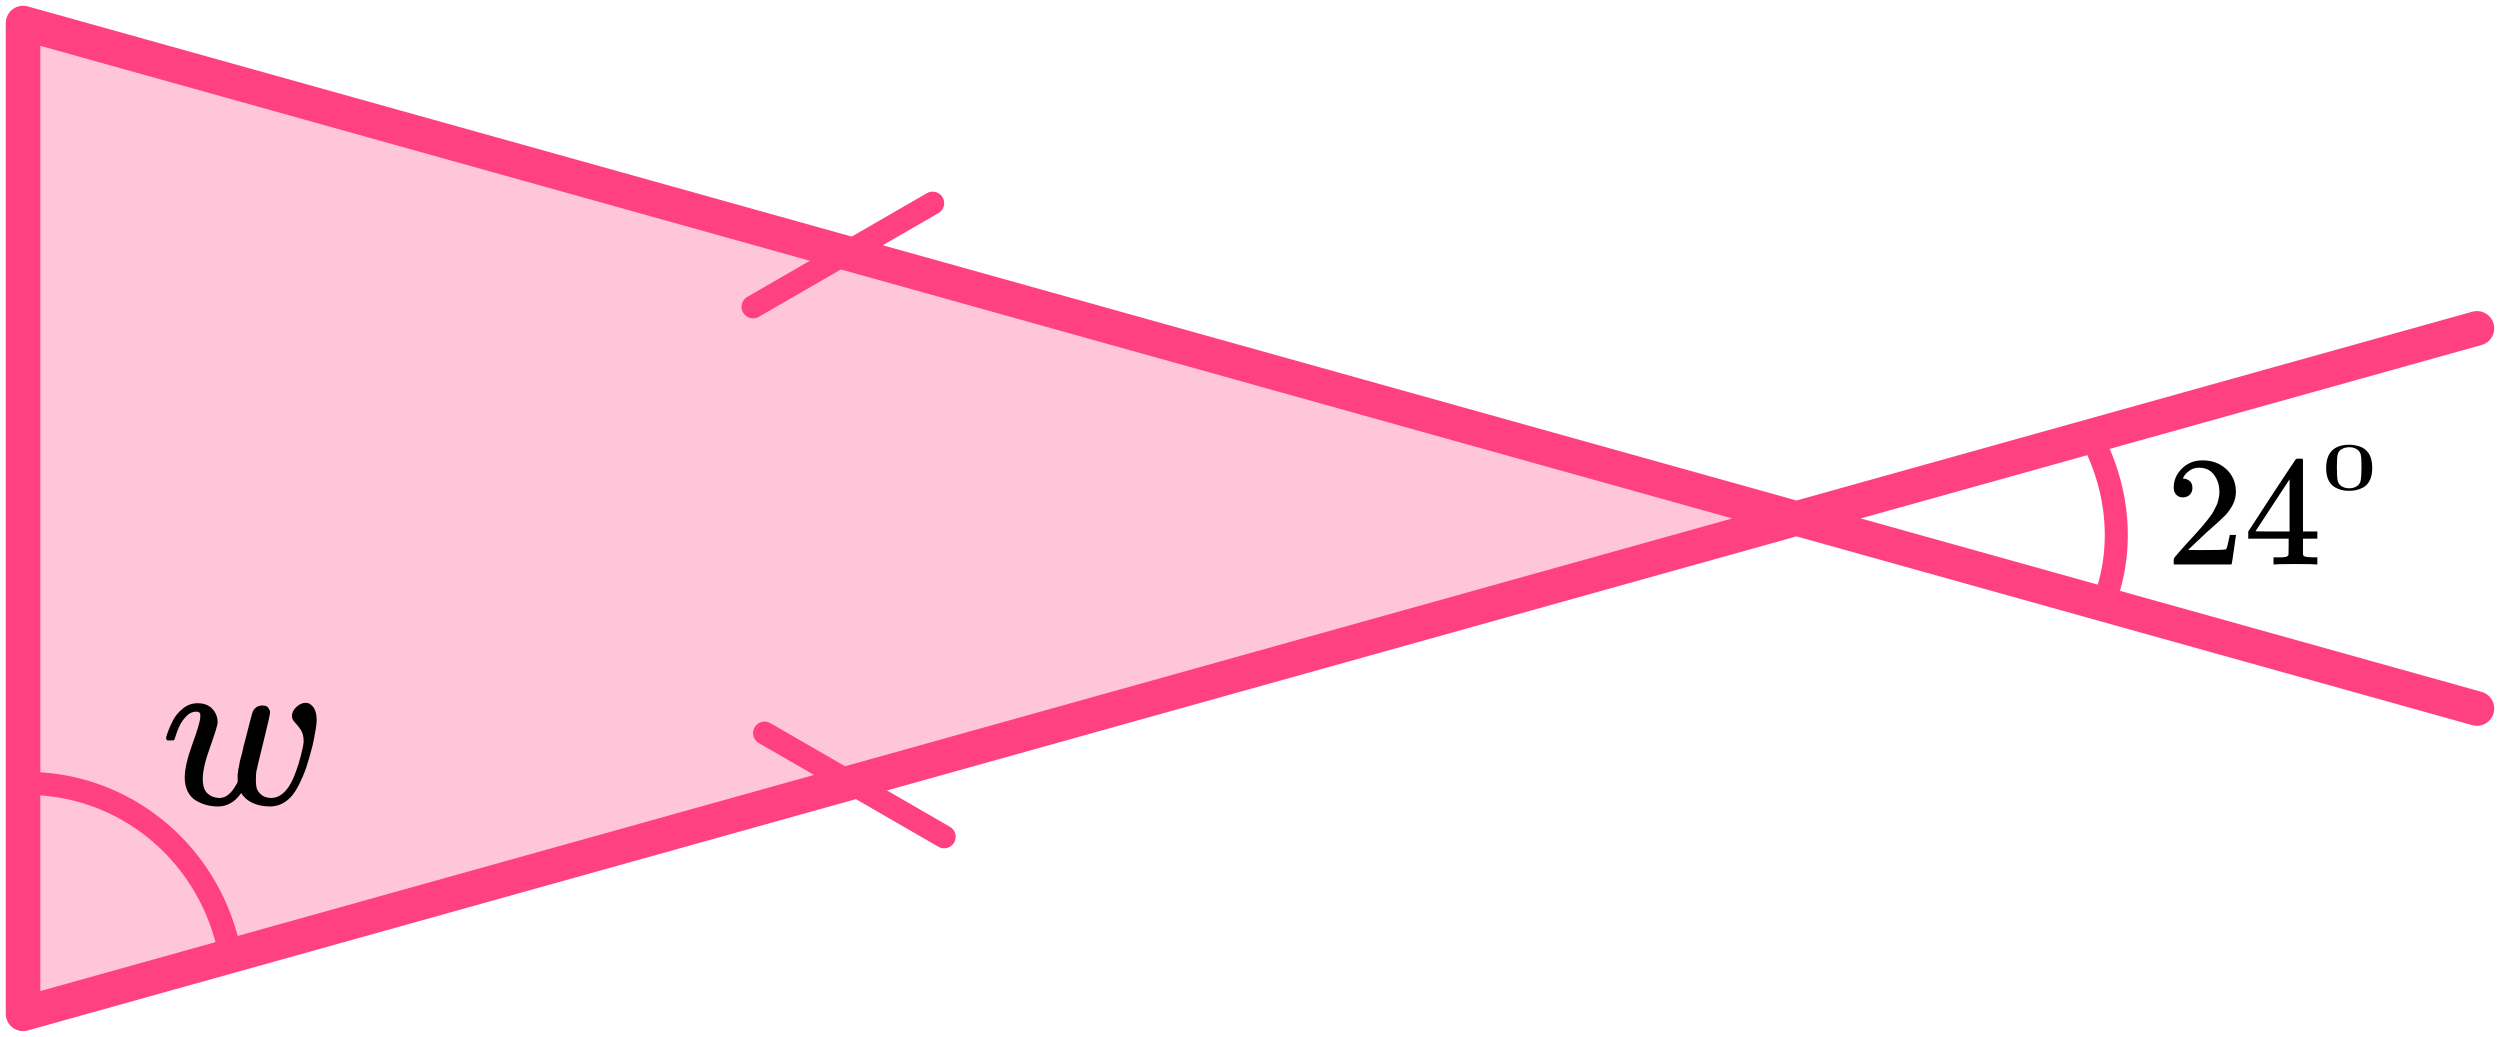 <?xml version="1.0" encoding="UTF-8"?> <svg xmlns="http://www.w3.org/2000/svg" width="217" height="90" viewBox="0 0 217 90" fill="none"><path d="M2 88L155.933 45L2 2V88Z" fill="#FF4081" fill-opacity="0.3"></path><path d="M215 28.5L2 88V2L215 61.5" stroke="#FF4081" stroke-width="3" stroke-linecap="round" stroke-linejoin="round"></path><line x1="65.366" y1="26.634" x2="80.954" y2="17.634" stroke="#FF4081" stroke-width="2" stroke-linecap="round"></line><line x1="1" y1="-1" x2="19" y2="-1" transform="matrix(-0.866 -0.5 -0.5 0.866 82.32 74)" stroke="#FF4081" stroke-width="2" stroke-linecap="round"></line><path d="M20 83C19.234 78.727 17.002 74.872 13.704 72.124C10.406 69.377 6.257 67.916 2 68.004" stroke="#FF4081" stroke-width="2"></path><path d="M182.377 52.899C183.441 50.425 183.869 47.714 183.631 44.964C183.392 42.214 182.494 39.494 181 37" stroke="#FF4081" stroke-width="2"></path><g clip-path="url(#clip0)"><path d="M25.34 62.15C25.34 61.872 25.464 61.614 25.712 61.377C25.959 61.139 26.233 61.013 26.533 61C26.767 61 26.982 61.119 27.178 61.357C27.373 61.595 27.477 61.971 27.491 62.487C27.491 62.87 27.367 63.63 27.119 64.766C26.924 65.507 26.748 66.115 26.591 66.59C26.435 67.066 26.207 67.601 25.907 68.196C25.607 68.791 25.249 69.24 24.832 69.544C24.415 69.848 23.946 70 23.424 70C22.851 70 22.343 69.894 21.899 69.683C21.456 69.471 21.137 69.187 20.942 68.83C20.928 68.844 20.909 68.87 20.883 68.91C20.349 69.637 19.697 70 18.928 70C18.589 70 18.263 69.96 17.951 69.881C17.638 69.802 17.331 69.676 17.032 69.504C16.732 69.333 16.491 69.075 16.308 68.731C16.126 68.388 16.035 67.971 16.035 67.482C16.035 66.769 16.256 65.804 16.699 64.588C17.142 63.372 17.37 62.599 17.384 62.269C17.384 62.255 17.384 62.242 17.384 62.229C17.384 62.11 17.384 62.031 17.384 61.991C17.384 61.952 17.358 61.905 17.305 61.852C17.253 61.8 17.182 61.773 17.09 61.773H17.012C16.712 61.773 16.439 61.899 16.191 62.15C15.944 62.401 15.748 62.672 15.605 62.963C15.461 63.253 15.351 63.531 15.272 63.795C15.194 64.059 15.142 64.205 15.116 64.231C15.09 64.258 14.986 64.271 14.803 64.271H14.529C14.451 64.192 14.412 64.132 14.412 64.093C14.412 64.013 14.464 63.828 14.569 63.537C14.673 63.247 14.823 62.91 15.018 62.526C15.214 62.143 15.5 61.8 15.878 61.496C16.256 61.192 16.68 61.04 17.149 61.04C17.709 61.04 18.14 61.205 18.439 61.535C18.739 61.866 18.889 62.249 18.889 62.685C18.889 62.923 18.674 63.637 18.244 64.826C17.814 66.015 17.599 66.934 17.599 67.582C17.599 68.189 17.735 68.619 18.009 68.87C18.283 69.121 18.628 69.253 19.045 69.266C19.606 69.266 20.101 68.863 20.531 68.057L20.629 67.879V67.423C20.629 67.383 20.629 67.324 20.629 67.245C20.629 67.165 20.635 67.112 20.648 67.086C20.661 67.059 20.668 67.013 20.668 66.947C20.668 66.881 20.674 66.822 20.687 66.769C20.7 66.716 20.72 66.63 20.746 66.511C20.772 66.392 20.792 66.28 20.805 66.174C20.818 66.068 20.857 65.91 20.922 65.698C20.987 65.487 21.039 65.275 21.078 65.064C21.117 64.852 21.189 64.568 21.293 64.212C21.671 62.705 21.886 61.892 21.939 61.773C22.108 61.416 22.388 61.238 22.779 61.238C23.027 61.238 23.196 61.304 23.287 61.436C23.379 61.568 23.431 61.694 23.444 61.813C23.444 61.985 23.255 62.83 22.877 64.35C22.499 65.87 22.29 66.742 22.251 66.967C22.225 67.112 22.212 67.344 22.212 67.661V67.8C22.212 67.998 22.232 68.189 22.271 68.374C22.31 68.559 22.434 68.751 22.642 68.949C22.851 69.148 23.144 69.253 23.522 69.266C24.447 69.266 25.184 68.46 25.731 66.848C25.848 66.544 25.979 66.115 26.122 65.559C26.265 65.004 26.344 64.608 26.357 64.37C26.357 63.934 26.272 63.59 26.102 63.339C25.933 63.088 25.764 62.877 25.594 62.705C25.425 62.533 25.34 62.348 25.34 62.15Z" fill="black"></path></g><path d="M189.476 43.176C189.233 43.176 189.039 43.094 188.894 42.931C188.75 42.768 188.678 42.569 188.678 42.334C188.678 41.692 188.917 41.135 189.395 40.665C189.873 40.194 190.469 39.959 191.182 39.959C192.003 39.959 192.689 40.212 193.24 40.719C193.79 41.226 194.07 41.882 194.079 42.687C194.079 43.076 193.989 43.447 193.808 43.8C193.628 44.153 193.411 44.46 193.158 44.723C192.906 44.985 192.545 45.32 192.075 45.727C191.751 46.008 191.299 46.424 190.722 46.976L189.923 47.736L190.952 47.749C192.369 47.749 193.122 47.727 193.213 47.681C193.276 47.663 193.384 47.261 193.537 46.474V46.433H194.079V46.474C194.07 46.501 194.011 46.912 193.903 47.709C193.795 48.505 193.727 48.921 193.7 48.957V48.998H188.678V48.74V48.577C188.678 48.514 188.705 48.446 188.759 48.374C188.813 48.301 188.948 48.143 189.165 47.899C189.427 47.609 189.652 47.356 189.842 47.139C189.923 47.048 190.077 46.881 190.302 46.636C190.528 46.392 190.681 46.225 190.762 46.134C190.844 46.044 190.974 45.895 191.155 45.686C191.335 45.478 191.462 45.325 191.534 45.225C191.606 45.125 191.71 44.99 191.845 44.818C191.981 44.646 192.075 44.501 192.13 44.383C192.184 44.266 192.251 44.135 192.333 43.99C192.414 43.845 192.472 43.7 192.509 43.556C192.545 43.411 192.576 43.275 192.603 43.148C192.63 43.022 192.644 42.872 192.644 42.7C192.644 42.13 192.491 41.637 192.184 41.221C191.877 40.805 191.439 40.597 190.871 40.597C190.573 40.597 190.311 40.674 190.086 40.828C189.86 40.981 189.702 41.131 189.612 41.275C189.522 41.42 189.476 41.506 189.476 41.533C189.476 41.542 189.499 41.547 189.544 41.547C189.707 41.547 189.873 41.61 190.045 41.737C190.216 41.864 190.302 42.072 190.302 42.361C190.302 42.587 190.23 42.777 190.086 42.931C189.941 43.085 189.738 43.166 189.476 43.176Z" fill="black"></path><path d="M201.023 48.998C200.861 48.971 200.279 48.957 199.277 48.957C198.23 48.957 197.626 48.971 197.463 48.998H197.341V48.374H197.761C197.941 48.374 198.063 48.374 198.126 48.374C198.19 48.374 198.266 48.365 198.357 48.347C198.447 48.328 198.51 48.306 198.546 48.279C198.582 48.252 198.614 48.215 198.641 48.17C198.65 48.152 198.654 47.908 198.654 47.437V46.759H195.148V46.134L197.192 42.999C198.573 40.9 199.273 39.846 199.291 39.837C199.309 39.819 199.403 39.81 199.575 39.81H199.819L199.9 39.891V46.134H201.145V46.759H199.9V47.451C199.9 47.822 199.9 48.039 199.9 48.102C199.9 48.166 199.927 48.22 199.981 48.265C200.053 48.328 200.31 48.365 200.753 48.374H201.145V48.998H201.023ZM198.736 46.134V41.601L195.771 46.121L197.247 46.134H198.736Z" fill="black"></path><path d="M202.452 39.074C202.806 38.761 203.291 38.603 203.905 38.603C204.209 38.603 204.513 38.654 204.818 38.755C205.122 38.855 205.369 39.034 205.559 39.29C205.793 39.611 205.91 40.053 205.91 40.615C205.91 41.216 205.774 41.675 205.502 41.993C205.375 42.156 205.201 42.286 204.979 42.383C204.757 42.48 204.564 42.54 204.399 42.563C204.235 42.586 204.073 42.6 203.915 42.603C203.75 42.603 203.586 42.592 203.421 42.569C203.256 42.545 203.063 42.483 202.841 42.383C202.62 42.282 202.445 42.152 202.319 41.993C202.046 41.675 201.91 41.216 201.91 40.615C201.91 39.941 202.091 39.427 202.452 39.074ZM204.589 39.005C204.399 38.881 204.175 38.819 203.915 38.819C203.649 38.819 203.421 38.881 203.231 39.005C203.072 39.105 202.968 39.245 202.917 39.423C202.867 39.602 202.841 39.974 202.841 40.54C202.841 41.152 202.867 41.555 202.917 41.749C202.968 41.943 203.082 42.096 203.259 42.208C203.437 42.324 203.655 42.383 203.915 42.383C204.168 42.383 204.384 42.324 204.561 42.208C204.745 42.092 204.859 41.929 204.903 41.72C204.947 41.511 204.973 41.117 204.979 40.54C204.979 39.977 204.954 39.607 204.903 39.429C204.852 39.251 204.748 39.109 204.589 39.005Z" fill="black"></path><defs><clipPath id="clip0"><rect width="14" height="9" fill="white" transform="translate(14 61)"></rect></clipPath></defs></svg> 